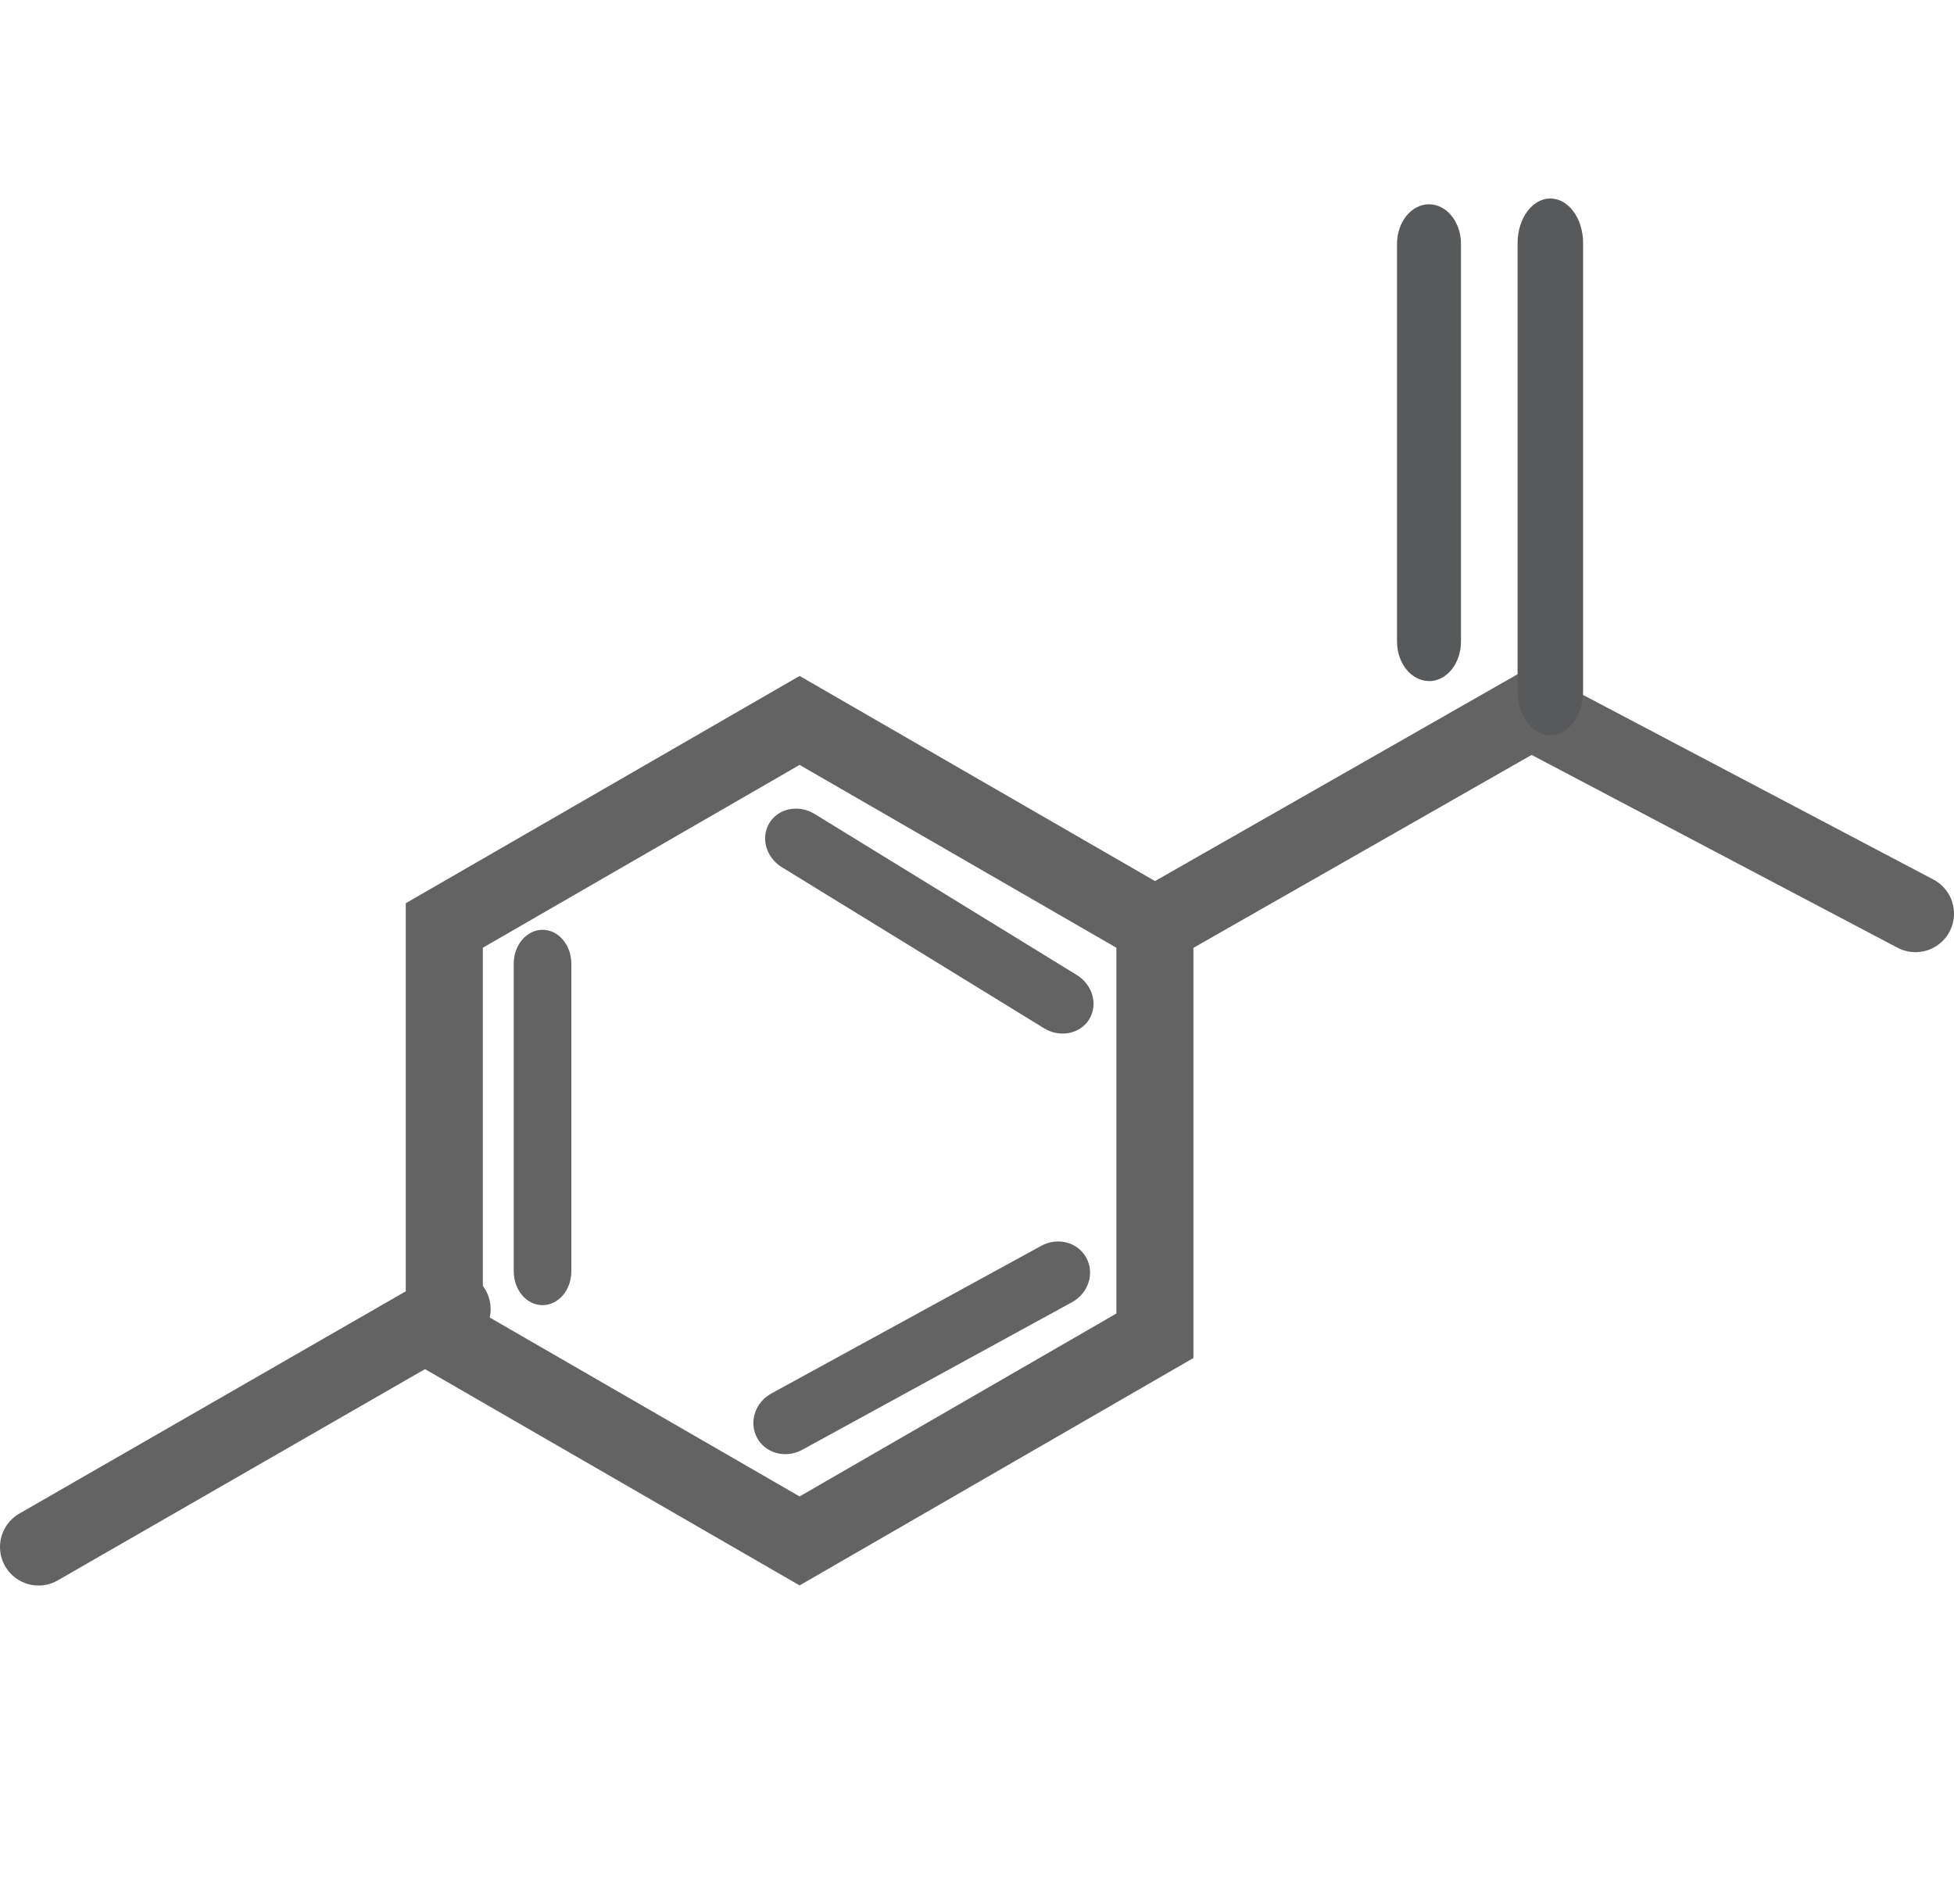 <svg viewBox="0 0 202.88 197.67" id="Layer_2" xmlns="http://www.w3.org/2000/svg"><defs><style>.cls-1{stroke-linecap:round;fill:none;stroke:#646363;stroke-miterlimit:10;stroke-width:8px}.cls-3,.cls-4{fill:#58595b;stroke-width:0}.cls-4{fill:#646363}</style></defs><path class="cls-4" d="M56.33 96.54c-1.65 0-2.99 1.57-2.99 3.51V132c0 1.94 1.34 3.51 2.99 3.51s2.99-1.57 2.99-3.51v-31.95c0-1.94-1.34-3.51-2.99-3.51Z"></path><path style="fill:none;stroke:#646363;stroke-miterlimit:10;stroke-width:8px" d="M83.02 74.8 46.13 96.09v42.6l36.89 21.3 36.89-21.3v-42.6L83.02 74.8z"></path><path class="cls-4" d="M79.89 85.44c-.94 1.53-.36 3.59 1.29 4.6l27.22 16.72c1.65 1.01 3.75.6 4.69-.93s.36-3.59-1.29-4.6L84.58 84.51c-1.65-1.01-3.75-.6-4.69.93ZM78.61 149.29c.88 1.62 2.98 2.17 4.68 1.24l28.02-15.33c1.7-.93 2.36-2.99 1.48-4.61s-2.98-2.17-4.68-1.24l-28.02 15.33c-1.7.93-2.36 2.99-1.48 4.61Z"></path><path class="cls-1" d="m119.91 96.09 39.04-22.27 39.93 21.04"></path><path class="cls-3" d="M160.97 76.35c1.88 0 3.4-2.07 3.4-4.63V25.24c0-2.56-1.52-4.63-3.4-4.63s-3.4 2.07-3.4 4.63v46.48c0 2.56 1.52 4.63 3.4 4.63ZM148.37 70.72c1.84 0 3.32-1.84 3.32-4.11V25.32c0-2.27-1.49-4.11-3.32-4.11s-3.32 1.84-3.32 4.11V66.6c0 2.27 1.49 4.11 3.32 4.11Z"></path><path class="cls-1" d="M46.94 135.92 4 160.62"></path></svg>